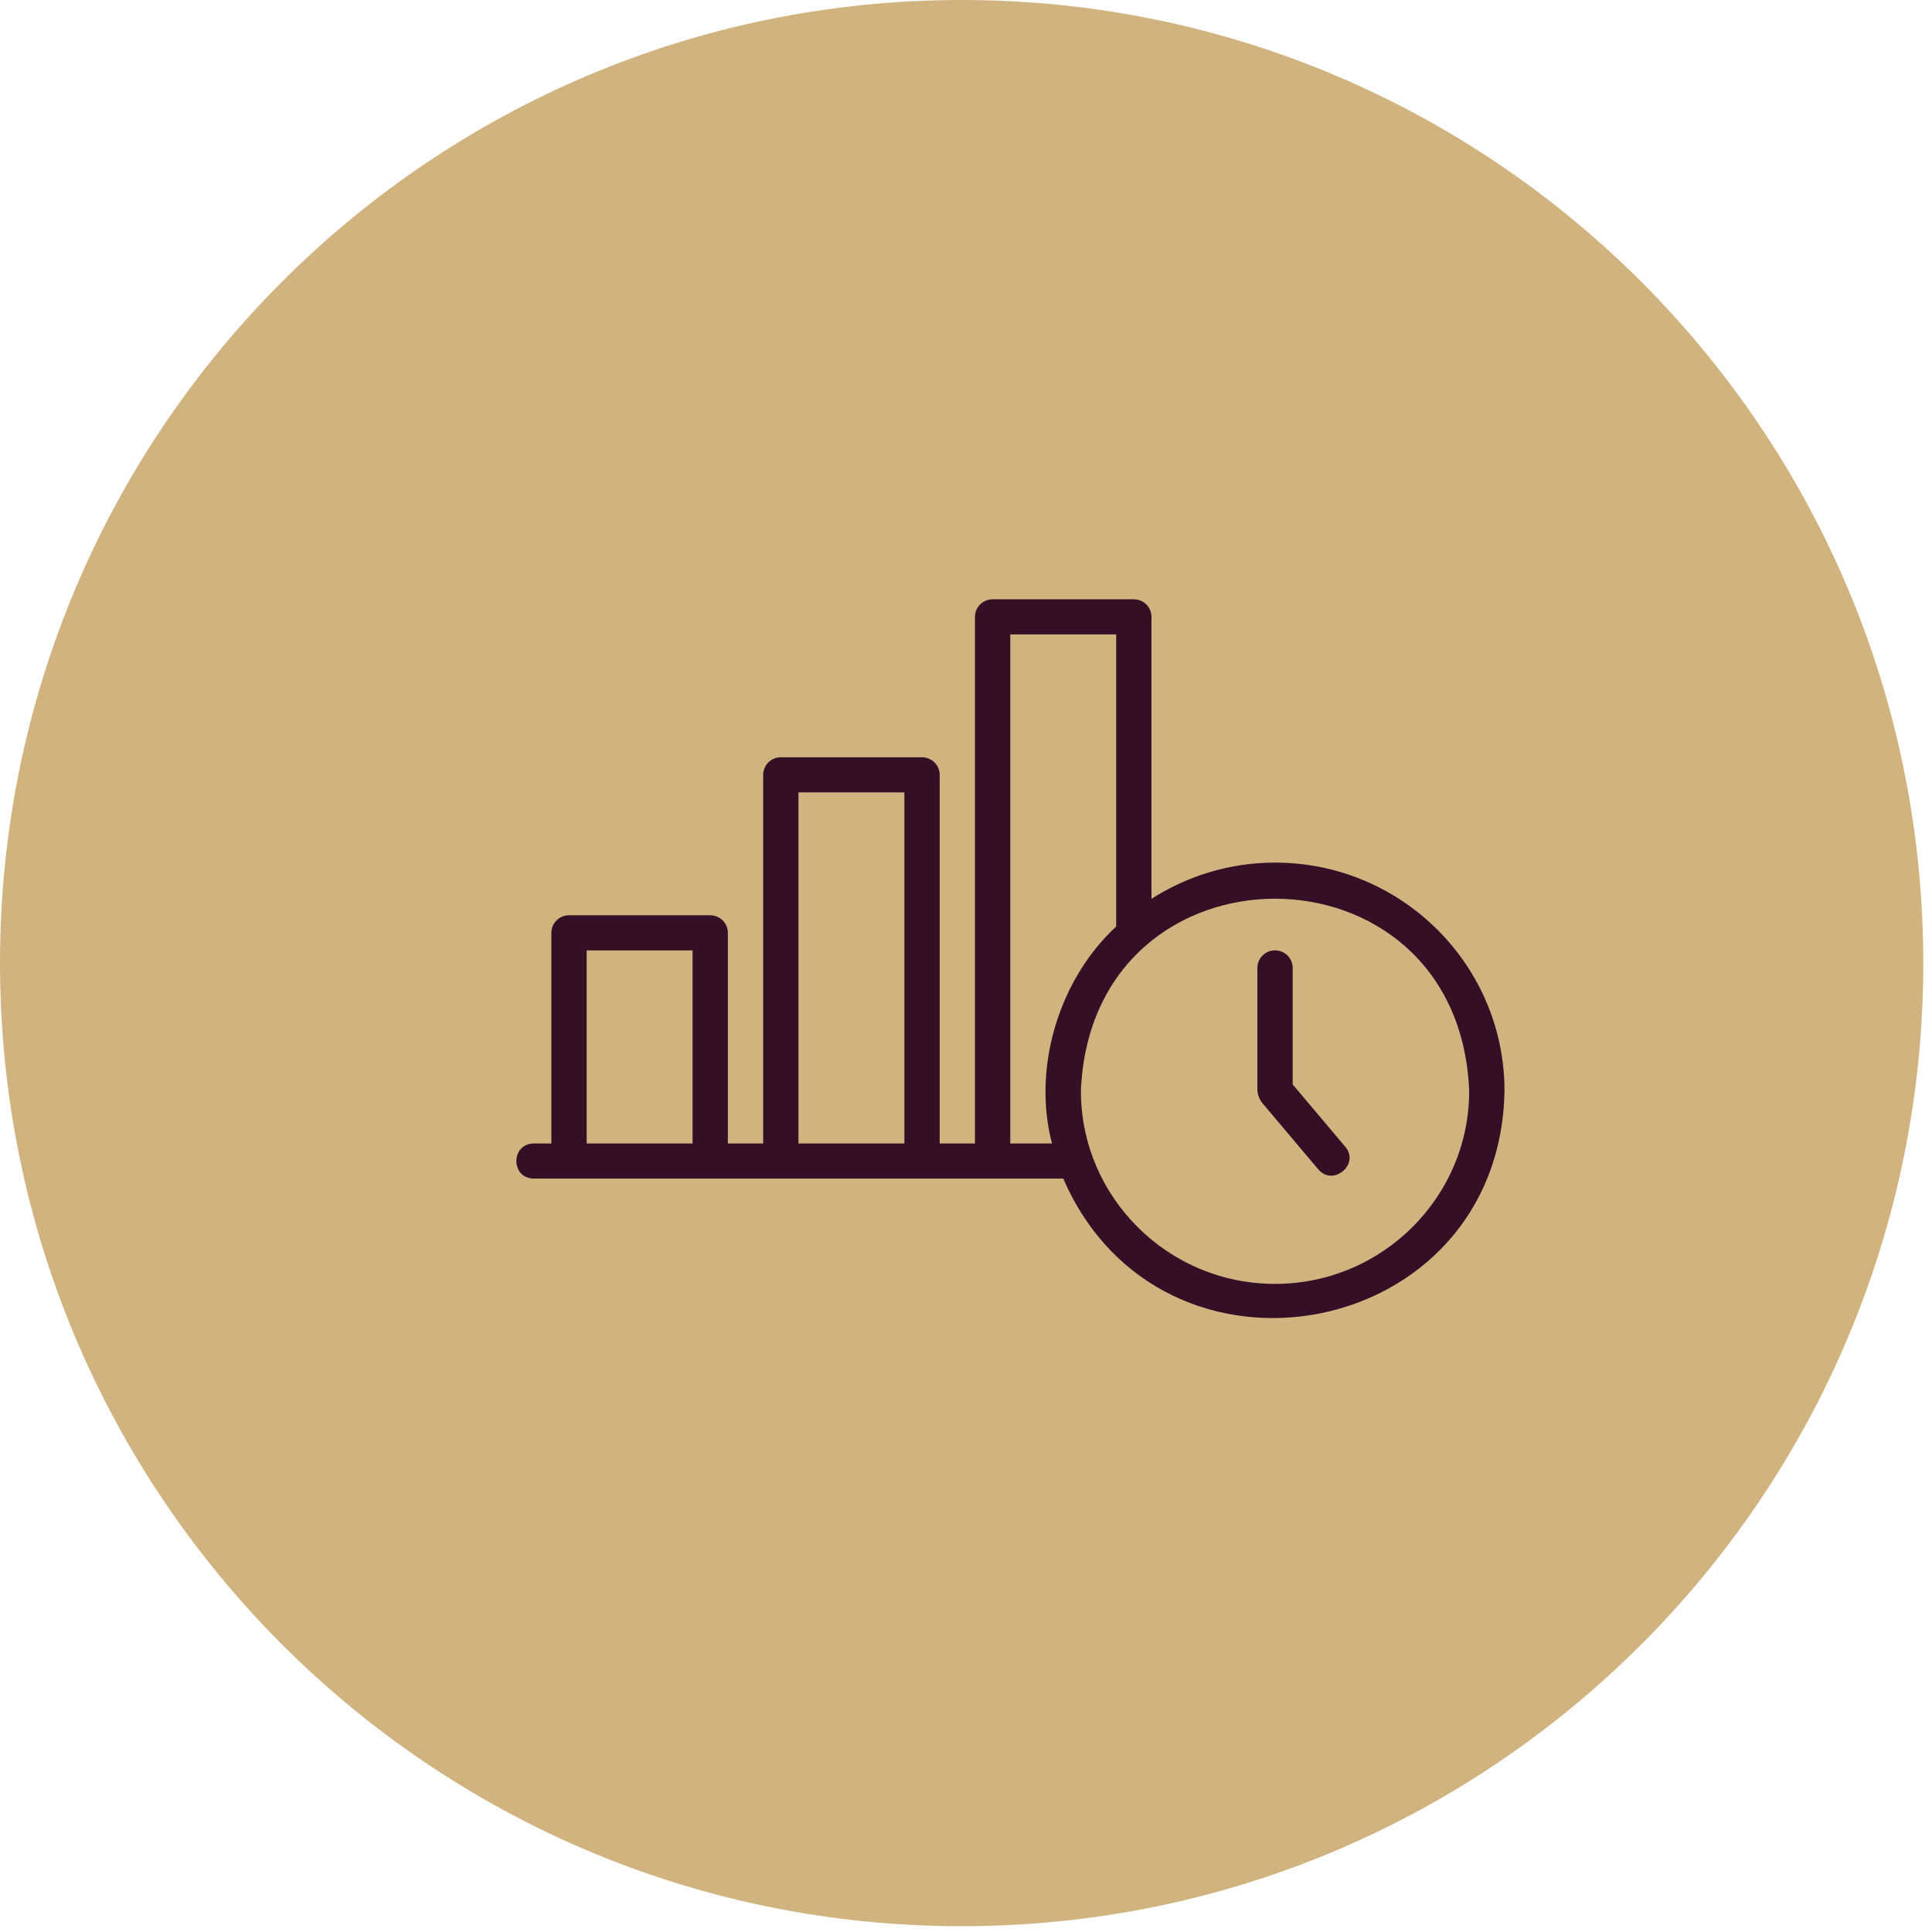 <?xml version="1.0" encoding="UTF-8"?> <svg xmlns="http://www.w3.org/2000/svg" width="167" height="167" viewBox="0 0 167 167" fill="none"><path d="M83.123 166.499C129.031 166.499 166.247 129.227 166.247 83.249C166.247 37.272 129.031 0 83.123 0C37.216 0 0 37.272 0 83.249C0 129.227 37.216 166.499 83.123 166.499Z" fill="#D1B380"></path><path d="M85.802 52.153H98.008C98.659 52.153 99.183 52.678 99.183 53.321V78.332L99.721 77.989C102.754 76.052 106.349 74.912 110.213 74.912C120.79 74.912 129.424 83.338 129.691 93.789L129.697 94.288C129.341 115.525 100.576 121.001 92.23 101.736L92.139 101.525H46.139C45.729 101.517 45.448 101.364 45.266 101.158C45.079 100.946 44.979 100.657 44.98 100.357C44.981 100.056 45.083 99.766 45.271 99.554C45.431 99.374 45.666 99.234 45.993 99.198L46.139 99.19H48.01V80.632C48.01 79.989 48.533 79.465 49.185 79.465H61.39C62.042 79.465 62.566 79.989 62.566 80.632V99.19H66.318V66.976C66.318 66.333 66.842 65.809 67.494 65.809H79.699C80.351 65.809 80.874 66.333 80.875 66.976V99.19H84.626V53.321C84.626 52.678 85.15 52.153 85.802 52.153ZM50.361 99.19H60.215V81.799H50.361V99.19ZM68.669 99.19H78.523V68.144H68.669V99.19ZM86.977 99.19H91.385L91.271 98.752C89.566 92.192 91.953 84.748 96.719 80.344L96.832 80.24V54.487H86.977V99.19ZM127.345 94.274C126.408 71.691 94.021 71.684 93.081 94.274V94.288C93.081 103.686 100.768 111.328 110.213 111.328C119.657 111.328 127.345 103.686 127.345 94.288V94.274Z" fill="#341026" stroke="#341026" stroke-width="0.7"></path><path d="M110.213 82.499C110.865 82.499 111.389 83.024 111.389 83.667V93.865L111.472 93.963L116.016 99.35V99.351C116.273 99.657 116.336 99.963 116.294 100.231C116.25 100.509 116.09 100.774 115.854 100.971C115.619 101.167 115.327 101.279 115.043 101.273C114.767 101.268 114.473 101.152 114.214 100.848L109.327 95.057C109.163 94.814 109.067 94.548 109.037 94.26V83.667C109.037 83.024 109.561 82.499 110.213 82.499Z" fill="#341026" stroke="#341026" stroke-width="0.7"></path></svg> 